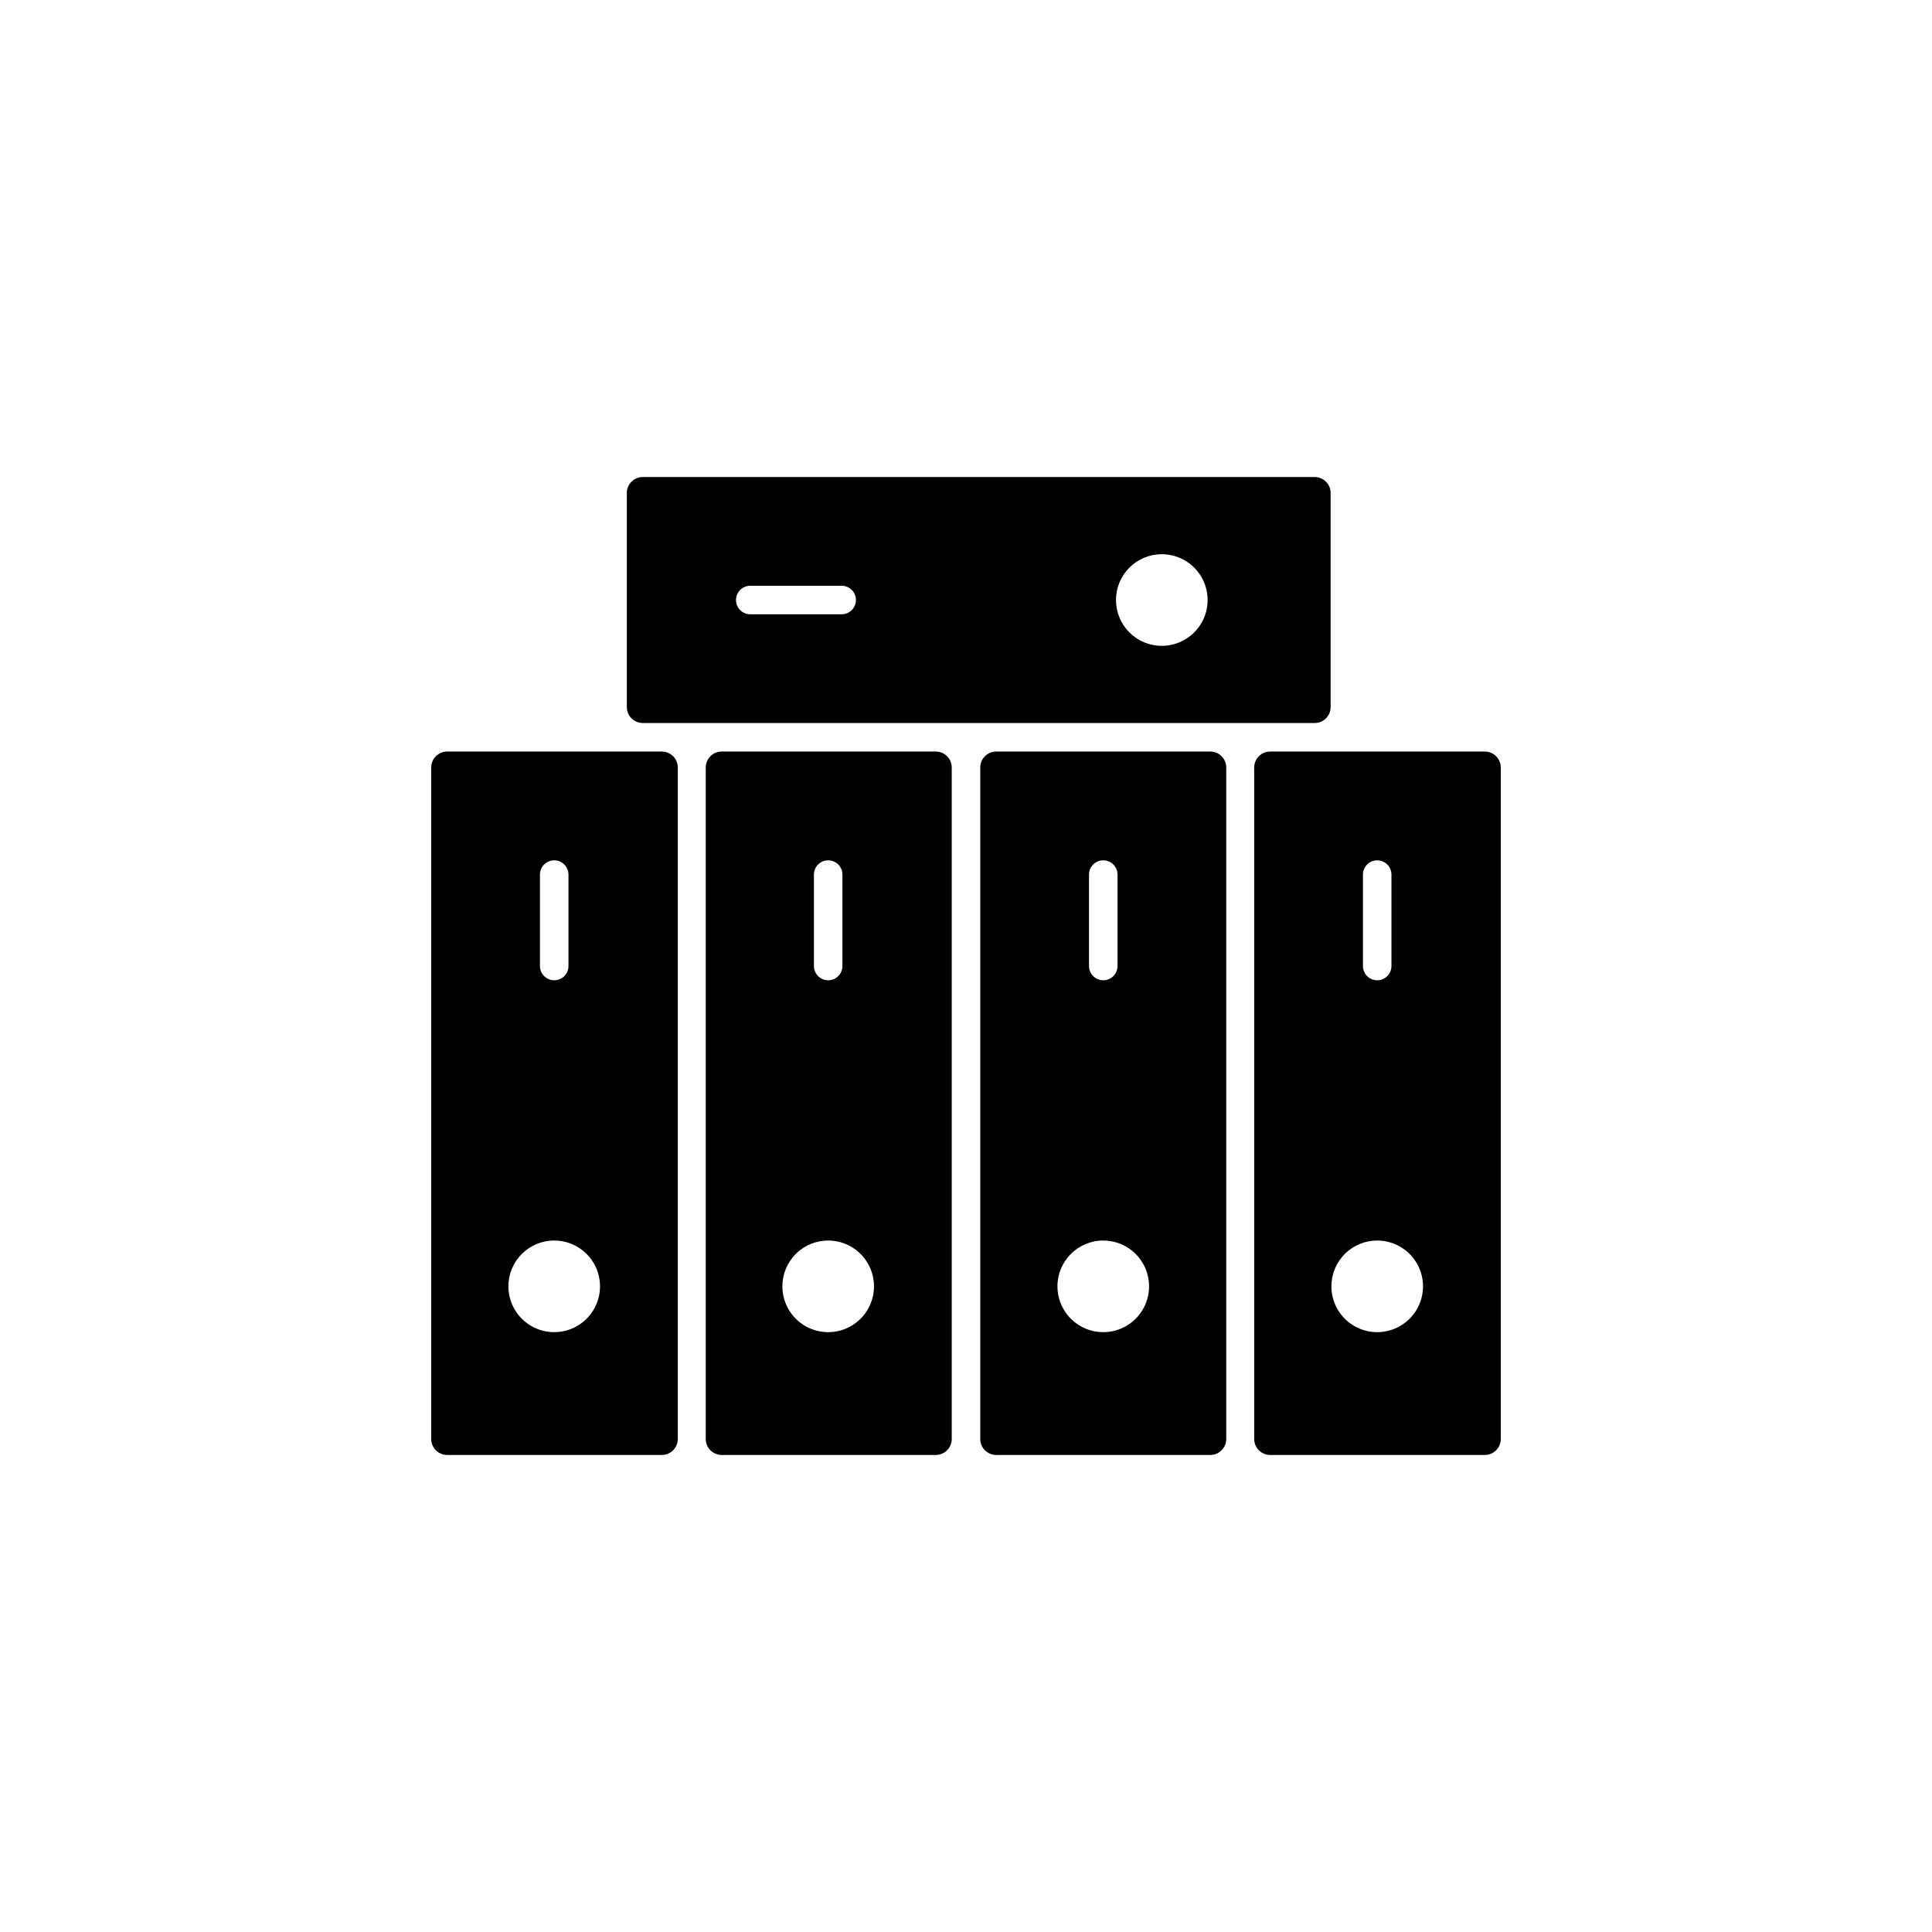 <?xml version="1.0" encoding="UTF-8"?>
<!-- The Best Svg Icon site in the world: iconSvg.co, Visit us! https://iconsvg.co -->
<svg fill="#000000" width="800px" height="800px" version="1.1" viewBox="144 144 512 512" xmlns="http://www.w3.org/2000/svg">
 <g>
  <path d="m335.26 529.58h56.73c1.121 0 2.199-0.445 2.992-1.238 0.793-0.793 1.238-1.871 1.238-2.992v-177.95c0-1.125-0.445-2.199-1.238-2.992-0.793-0.797-1.871-1.242-2.992-1.242h-56.73c-2.336 0-4.231 1.895-4.231 4.234v177.95c0 1.121 0.445 2.199 1.238 2.992 0.793 0.793 1.871 1.238 2.992 1.238zm24.438-153.81c0-2.086 1.691-3.777 3.777-3.777 2.086 0 3.777 1.691 3.777 3.777v24.234c0 2.086-1.691 3.777-3.777 3.777-2.086 0-3.777-1.691-3.777-3.777zm3.777 96.984c4.91 0 9.34 2.957 11.219 7.492 1.879 4.539 0.84 9.762-2.633 13.234-3.473 3.473-8.695 4.512-13.234 2.633-4.535-1.879-7.492-6.309-7.492-11.219 0-3.246 1.297-6.359 3.609-8.641 2.309-2.281 5.438-3.543 8.684-3.5z"/>
  <path d="m319.39 529.58c1.121 0 2.195-0.445 2.992-1.238 0.793-0.793 1.238-1.871 1.238-2.992v-177.95c0-1.125-0.445-2.199-1.238-2.992-0.797-0.797-1.871-1.242-2.992-1.242h-56.883c-2.336 0-4.231 1.895-4.231 4.234v177.95c0 2.336 1.895 4.231 4.231 4.231zm-32.297-153.81c0-2.086 1.691-3.777 3.781-3.777 2.086 0 3.777 1.691 3.777 3.777v24.234c0 2.086-1.691 3.777-3.777 3.777-2.09 0-3.781-1.691-3.781-3.777zm3.777 96.984h0.004c4.91 0 9.336 2.957 11.215 7.492 1.879 4.539 0.84 9.762-2.633 13.234-3.469 3.473-8.691 4.512-13.23 2.633-4.535-1.879-7.496-6.309-7.496-11.219 0-6.707 5.438-12.141 12.145-12.141z"/>
  <path d="m335.26 335.61h157.14c1.121 0 2.199-0.449 2.992-1.242 0.793-0.793 1.238-1.867 1.238-2.992v-56.727c0-1.125-0.445-2.199-1.238-2.992-0.793-0.797-1.871-1.242-2.992-1.242h-178.05c-2.34 0-4.234 1.895-4.234 4.234v56.727c0 2.34 1.895 4.234 4.234 4.234zm116.63-44.738c4.91 0 9.34 2.957 11.219 7.492 1.879 4.539 0.84 9.762-2.633 13.234-3.473 3.473-8.695 4.512-13.23 2.633-4.539-1.883-7.496-6.309-7.496-11.219 0-6.707 5.434-12.141 12.141-12.141zm-109.07 8.363h24.234c2.086 0 3.777 1.691 3.777 3.777s-1.691 3.777-3.777 3.777h-24.234c-2.086 0-3.777-1.691-3.777-3.777s1.691-3.777 3.777-3.777z"/>
  <path d="m408.01 529.58h56.73c1.121 0 2.199-0.445 2.992-1.238 0.793-0.793 1.238-1.871 1.238-2.992v-177.95c0-1.125-0.445-2.199-1.238-2.992-0.793-0.797-1.871-1.242-2.992-1.242h-56.73c-2.336 0-4.231 1.895-4.231 4.234v177.95c0 1.121 0.445 2.199 1.238 2.992 0.793 0.793 1.871 1.238 2.992 1.238zm24.586-153.81c0-2.086 1.691-3.777 3.781-3.777 2.086 0 3.777 1.691 3.777 3.777v24.234c0 2.086-1.691 3.777-3.777 3.777-2.09 0-3.781-1.691-3.781-3.777zm3.777 96.984h0.004c4.91 0 9.336 2.957 11.215 7.492 1.879 4.539 0.844 9.762-2.629 13.234-3.473 3.473-8.695 4.512-13.234 2.633-4.535-1.879-7.496-6.309-7.496-11.219 0-6.707 5.438-12.141 12.145-12.141z"/>
  <path d="m480.61 529.58h56.879c1.121 0 2.199-0.445 2.992-1.238 0.793-0.793 1.238-1.871 1.238-2.992v-177.95c0-1.125-0.445-2.199-1.238-2.992-0.793-0.797-1.871-1.242-2.992-1.242h-56.879c-2.34 0-4.234 1.895-4.234 4.234v177.95c0 1.121 0.445 2.199 1.242 2.992 0.793 0.793 1.867 1.238 2.992 1.238zm24.586-153.81c0-2.086 1.691-3.777 3.777-3.777 2.086 0 3.777 1.691 3.777 3.777v24.234c0 2.086-1.691 3.777-3.777 3.777-2.086 0-3.777-1.691-3.777-3.777zm3.777 96.984c4.91 0 9.34 2.957 11.219 7.492 1.879 4.539 0.84 9.762-2.633 13.234-3.473 3.473-8.695 4.512-13.234 2.633-4.535-1.879-7.492-6.309-7.492-11.219 0-3.246 1.297-6.359 3.609-8.641 2.309-2.281 5.438-3.543 8.684-3.5z"/>
 </g>
</svg>